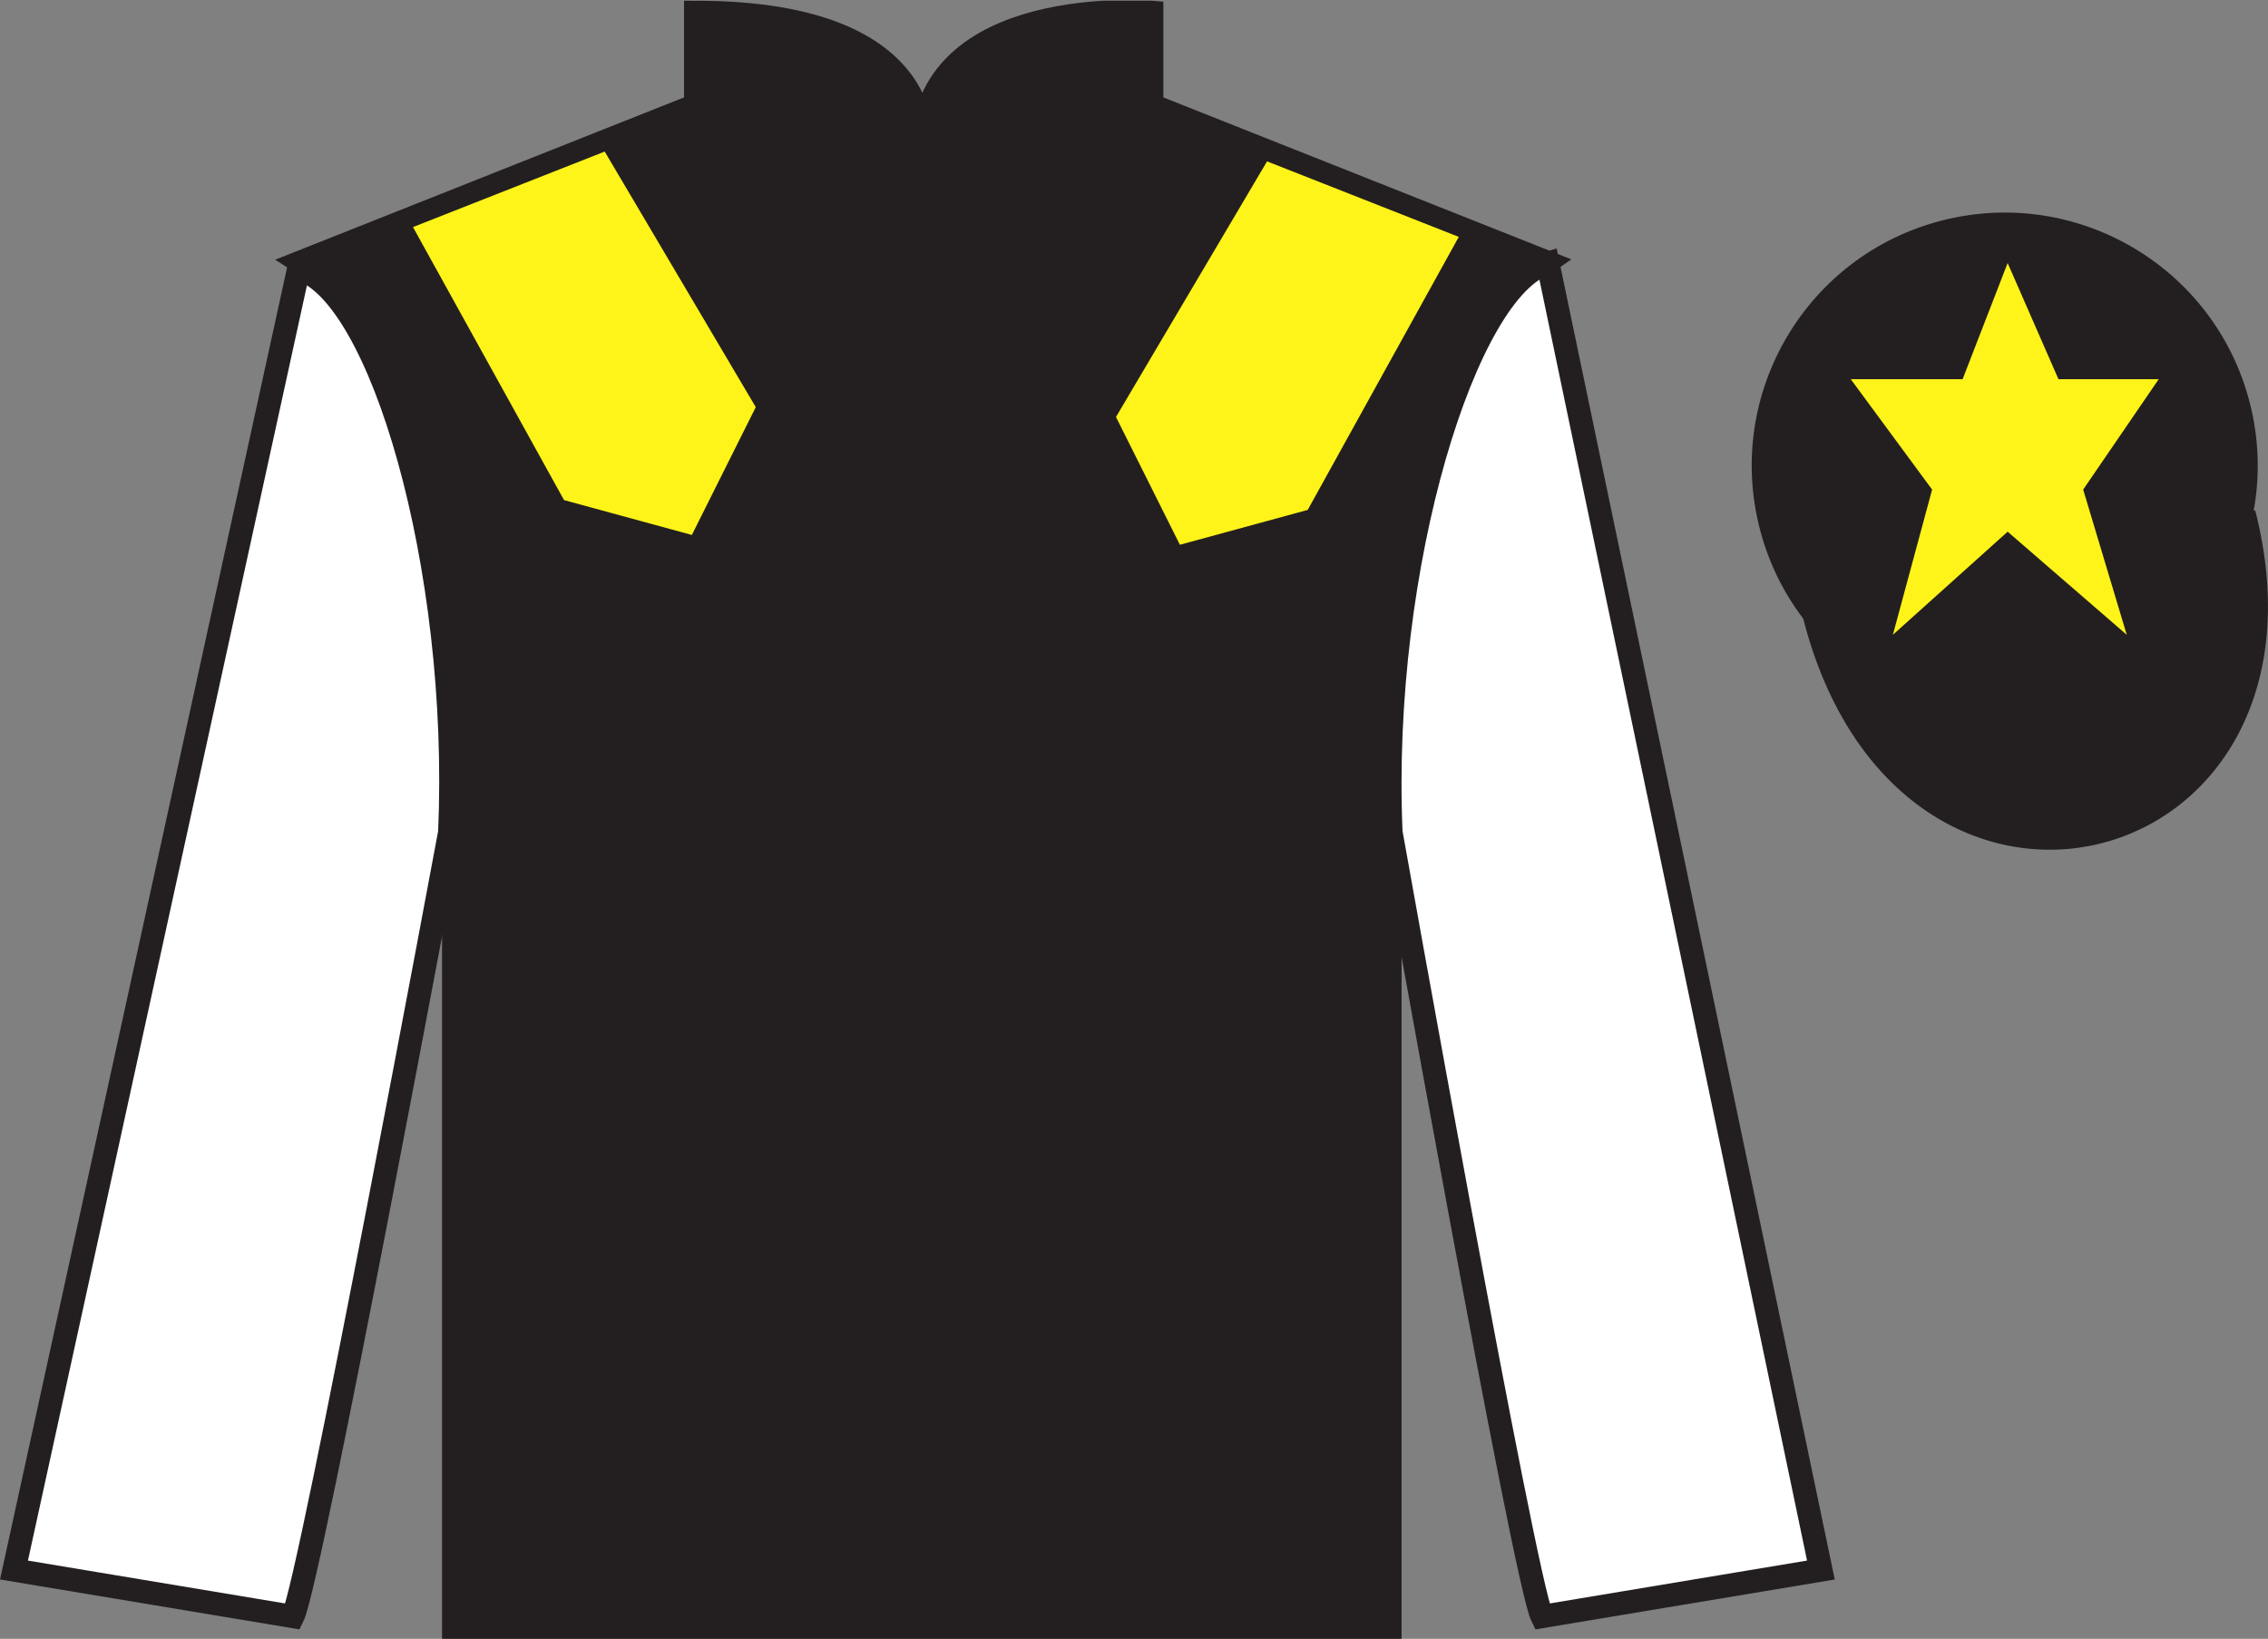 <?xml version="1.0" encoding="UTF-8"?>
<svg xmlns="http://www.w3.org/2000/svg" xmlns:xlink="http://www.w3.org/1999/xlink" width="97.59pt" height="70.53pt" viewBox="0 0 97.59 70.53" version="1.1">
<rect x="0" y="0" width="97.59" height="70.53" fill="#808080" stroke="none"/>
<defs>
<clipPath id="clip1">
  <path d="M 0 70.531 L 97.59 70.531 L 97.59 0.031 L 0 0.031 L 0 70.531 Z M 0 70.531 "/>
</clipPath>
</defs>
<g id="surface0">
<g clip-path="url(#clip1)" clip-rule="nonzero">
<path style=" stroke:none;fill-rule:nonzero;fill:rgb(13.73%,12.16%,12.549%);fill-opacity:1;" d="M 12.934 11.281 C 12.934 11.281 18.02 14.531 19.52 29.863 C 19.52 29.863 19.52 44.863 19.52 70.031 L 59.809 70.031 L 59.809 29.695 C 59.809 29.695 61.602 14.695 66.559 11.281 L 49.559 4.531 L 49.559 0.531 C 49.559 0.531 39.668 -0.305 39.668 6.531 C 39.668 6.531 40.684 0.531 29.934 0.531 L 29.934 4.531 L 12.934 11.281 "/>
<path style="fill:none;stroke-width:10;stroke-linecap:butt;stroke-linejoin:miter;stroke:rgb(13.73%,12.16%,12.549%);stroke-opacity:1;stroke-miterlimit:4;" d="M 129.336 592.487 C 129.336 592.487 180.195 559.987 195.195 406.667 C 195.195 406.667 195.195 256.667 195.195 4.987 L 598.086 4.987 L 598.086 408.347 C 598.086 408.347 616.016 558.347 665.586 592.487 L 495.586 659.987 L 495.586 699.987 C 495.586 699.987 396.68 708.347 396.68 639.987 C 396.68 639.987 406.836 699.987 299.336 699.987 L 299.336 659.987 L 129.336 592.487 Z M 129.336 592.487 " transform="matrix(0.1,0,0,-0.1,0,70.53)"/>
<path style=" stroke:none;fill-rule:nonzero;fill:rgb(100%,100%,100%);fill-opacity:1;" d="M 12.602 69.57 C 13.352 68.07 19.352 35.82 19.352 35.82 C 19.852 24.32 16.352 12.57 12.852 11.57 L 0.602 67.57 L 12.602 69.57 "/>
<path style="fill:none;stroke-width:10;stroke-linecap:butt;stroke-linejoin:miter;stroke:rgb(13.73%,12.16%,12.549%);stroke-opacity:1;stroke-miterlimit:4;" d="M 126.016 9.597 C 133.516 24.597 193.516 347.097 193.516 347.097 C 198.516 462.097 163.516 579.597 128.516 589.597 L 6.016 29.597 L 126.016 9.597 Z M 126.016 9.597 " transform="matrix(0.1,0,0,-0.1,0,70.53)"/>
<path style=" stroke:none;fill-rule:nonzero;fill:rgb(100%,100%,100%);fill-opacity:1;" d="M 78.352 67.57 L 66.602 11.32 C 63.102 12.32 59.352 24.32 59.852 35.82 C 59.852 35.82 65.602 68.07 66.352 69.57 L 78.352 67.57 "/>
<path style="fill:none;stroke-width:10;stroke-linecap:butt;stroke-linejoin:miter;stroke:rgb(13.73%,12.16%,12.549%);stroke-opacity:1;stroke-miterlimit:4;" d="M 783.516 29.597 L 666.016 592.097 C 631.016 582.097 593.516 462.097 598.516 347.097 C 598.516 347.097 656.016 24.597 663.516 9.597 L 783.516 29.597 Z M 783.516 29.597 " transform="matrix(0.1,0,0,-0.1,0,70.53)"/>
<path style="fill-rule:nonzero;fill:rgb(13.73%,12.16%,12.549%);fill-opacity:1;stroke-width:10;stroke-linecap:butt;stroke-linejoin:miter;stroke:rgb(13.73%,12.16%,12.549%);stroke-opacity:1;stroke-miterlimit:4;" d="M 780.703 440.495 C 820.391 284.87 1004.336 332.448 965.547 484.441 " transform="matrix(0.1,0,0,-0.1,0,70.53)"/>
<path style=" stroke:none;fill-rule:nonzero;fill:rgb(13.73%,12.16%,12.549%);fill-opacity:1;" d="M 86.691 21.727 C 87.625 21.488 88.191 20.539 87.953 19.605 C 87.715 18.672 86.762 18.105 85.828 18.344 C 84.895 18.582 84.332 19.535 84.57 20.469 C 84.809 21.402 85.758 21.965 86.691 21.727 "/>
<path style="fill:none;stroke-width:10;stroke-linecap:butt;stroke-linejoin:miter;stroke:rgb(13.73%,12.16%,12.549%);stroke-opacity:1;stroke-miterlimit:4;" d="M 866.914 488.034 C 876.25 490.417 881.914 499.909 879.531 509.245 C 877.148 518.581 867.617 524.245 858.281 521.862 C 848.945 519.48 843.32 509.948 845.703 500.613 C 848.086 491.277 857.578 485.652 866.914 488.034 Z M 866.914 488.034 " transform="matrix(0.1,0,0,-0.1,0,70.53)"/>
<path style=" stroke:none;fill-rule:nonzero;fill:rgb(13.73%,12.16%,12.549%);fill-opacity:1;" d="M 88.828 30.098 C 94.387 28.68 97.742 23.023 96.324 17.469 C 94.906 11.91 89.25 8.555 83.691 9.973 C 78.137 11.391 74.781 17.047 76.199 22.605 C 77.613 28.16 83.27 31.516 88.828 30.098 "/>
<path style="fill:none;stroke-width:10;stroke-linecap:butt;stroke-linejoin:miter;stroke:rgb(13.73%,12.16%,12.549%);stroke-opacity:1;stroke-miterlimit:4;" d="M 888.281 404.323 C 943.867 418.503 977.422 475.066 963.242 530.612 C 949.062 586.198 892.5 619.753 836.914 605.573 C 781.367 591.394 747.812 534.831 761.992 479.245 C 776.133 423.698 832.695 390.144 888.281 404.323 Z M 888.281 404.323 " transform="matrix(0.1,0,0,-0.1,0,70.53)"/>
<path style=" stroke:none;fill-rule:nonzero;fill:rgb(100%,95.41%,10.001%);fill-opacity:1;" d="M 17.77 9.773 L 24.27 21.523 L 29.77 23.023 L 32.52 17.523 L 26.02 6.523 L 17.77 9.773 "/>
<path style=" stroke:none;fill-rule:nonzero;fill:rgb(100%,95.41%,10.001%);fill-opacity:1;" d="M 62.77 10.195 L 56.27 21.945 L 50.77 23.445 L 48.02 17.945 L 54.52 6.945 L 62.77 10.195 "/>
<path style=" stroke:none;fill-rule:nonzero;fill:rgb(100%,95.41%,10.001%);fill-opacity:1;" d="M 86.387 11.32 L 84.449 16.32 L 79.637 16.32 L 83.137 21.07 L 81.449 27.32 L 86.387 22.883 L 91.512 27.32 L 89.637 21.07 L 92.887 16.32 L 88.574 16.32 L 86.387 11.32 "/>
</g>
</g>
</svg>
